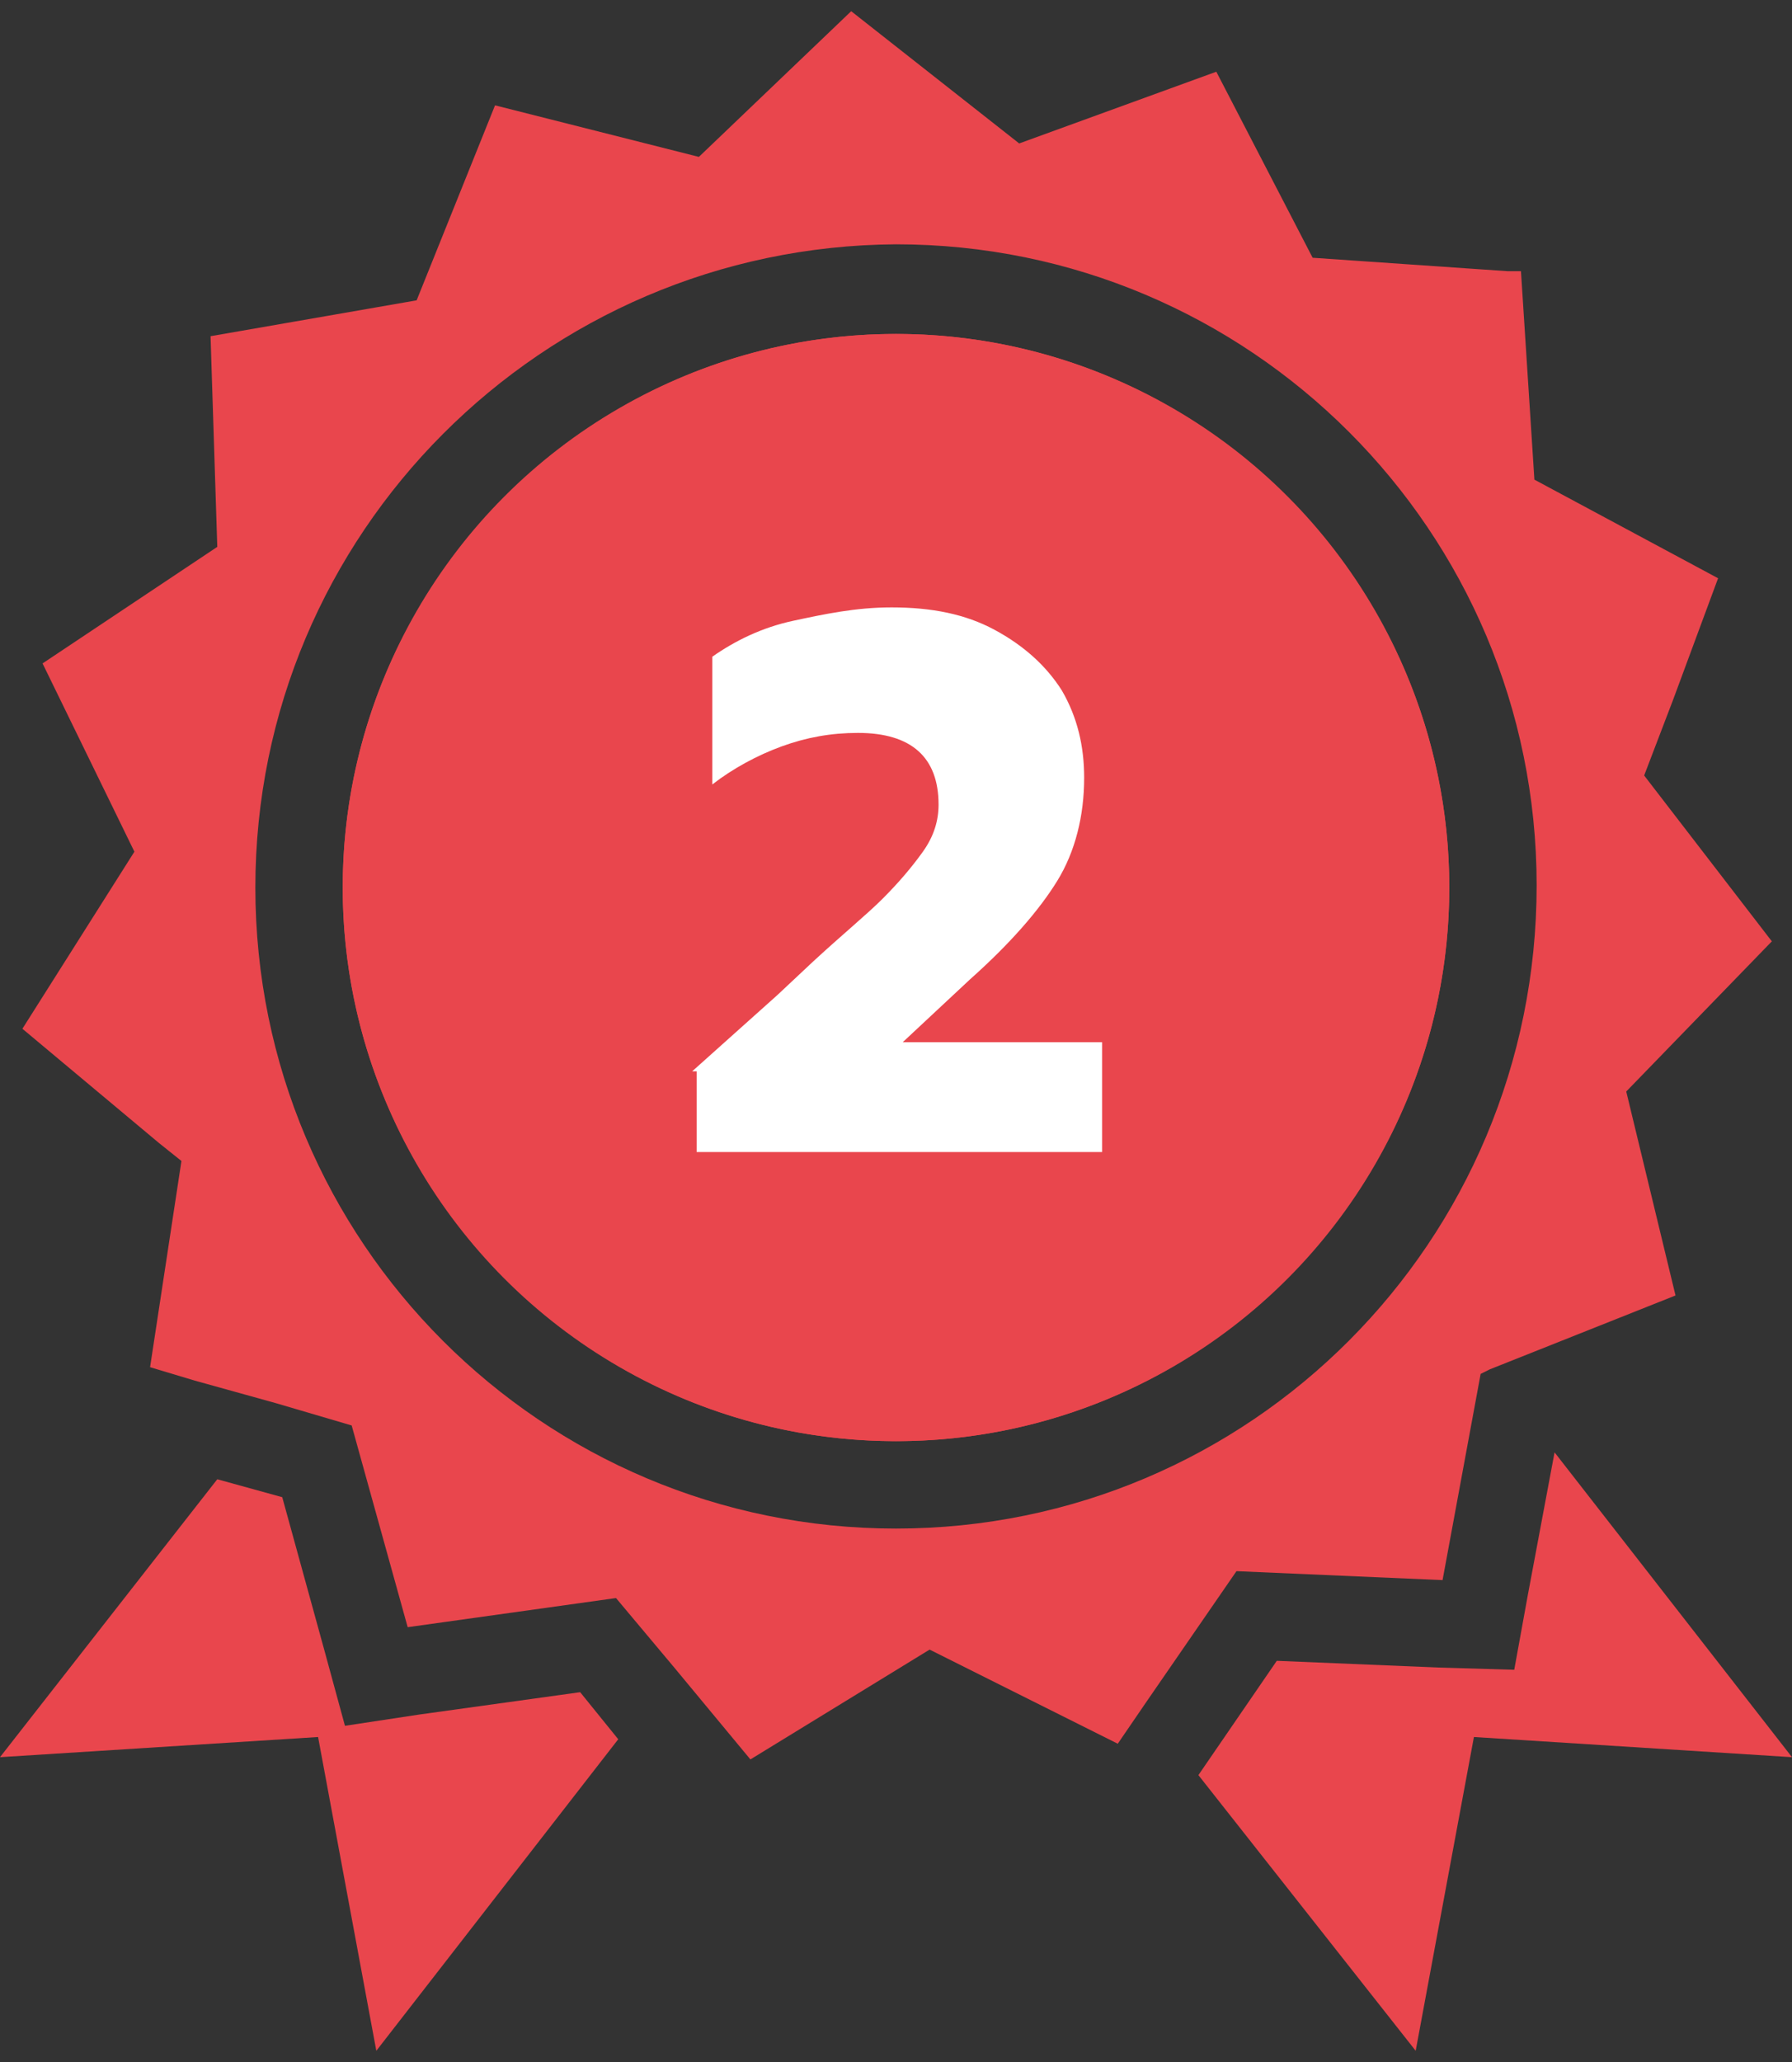 <svg enable-background="new 0 0 80 92" viewBox="0 0 80 92" xmlns="http://www.w3.org/2000/svg"><rect x="0" y="0" width="80" height="92" fill="#333333" stroke="none"/><g fill="#e9464d"><path d="m40 64.3c-13.6 0-24.7-11.1-24.7-24.7s11.1-24.7 24.7-24.7 24.7 11.1 24.7 24.7-11.1 24.7-24.7 24.7z"/><path d="m18.7 76.5-3.3.5-.9-3.3-1.9-6.9-2.9-.8-9.7 12.4 14.2-.9 2.6 14 10.8-13.9-1.7-2.1z"/><path d="m69.4 64.8-1.2 6.4-.6 3.3-3.4-.1-7.2-.3-3.5 5.1 9.7 12.3 2.6-14 14.2.9z"/><path d="m64.4 70.5 1.7-9.2.4-.2 8.3-3.3-2.2-9.1 6.5-6.7-5.7-7.4 1.3-3.4 2-5.4-8.2-4.4-.6-9.3h-.6l-8.7-.6-4.3-8.3-8.8 3.2-7.5-5.9-6.8 6.5-9.1-2.3-3.5 8.7-9.2 1.6.3 9.4-7.8 5.2 4.1 8.4-5 7.9 6.1 5.1 1 .8-1.4 9.2 2 .6 3.6 1 3.4 1 2.5 9 9.3-1.3 2.6 3.1 3.4 4.1 8-4.9 8.4 4.2 1.3-1.9 4-5.8zm-24.4-2.3c-15.8 0-28.6-12.8-28.6-28.6s12.8-28.6 28.6-28.7c15.8 0 28.6 12.8 28.6 28.6 0 15.9-12.8 28.7-28.6 28.7z"/><circle cx="40" cy="39.6" r="24.7"/></g><path d="m440.9 5787.8 3.8-3.4 1.6-1.5c1.3-1.2 2.4-2.1 3.1-2.8s1.3-1.4 1.8-2.1.7-1.4.7-2.1c0-2.1-1.2-3.2-3.6-3.2-1.2 0-2.3.2-3.4.6s-2.2 1-3.1 1.7v-5.7c1-.7 2.2-1.3 3.6-1.6s2.8-.6 4.4-.6c1.8 0 3.3.3 4.6 1s2.3 1.6 3 2.7c.7 1.2 1 2.5 1 3.9 0 1.7-.4 3.3-1.2 4.6s-2.1 2.8-3.9 4.4l-3 2.8h8.9v4.9h-18.1v-3.6z" fill="#fff" transform="translate(-410 -5740)"/></svg>
